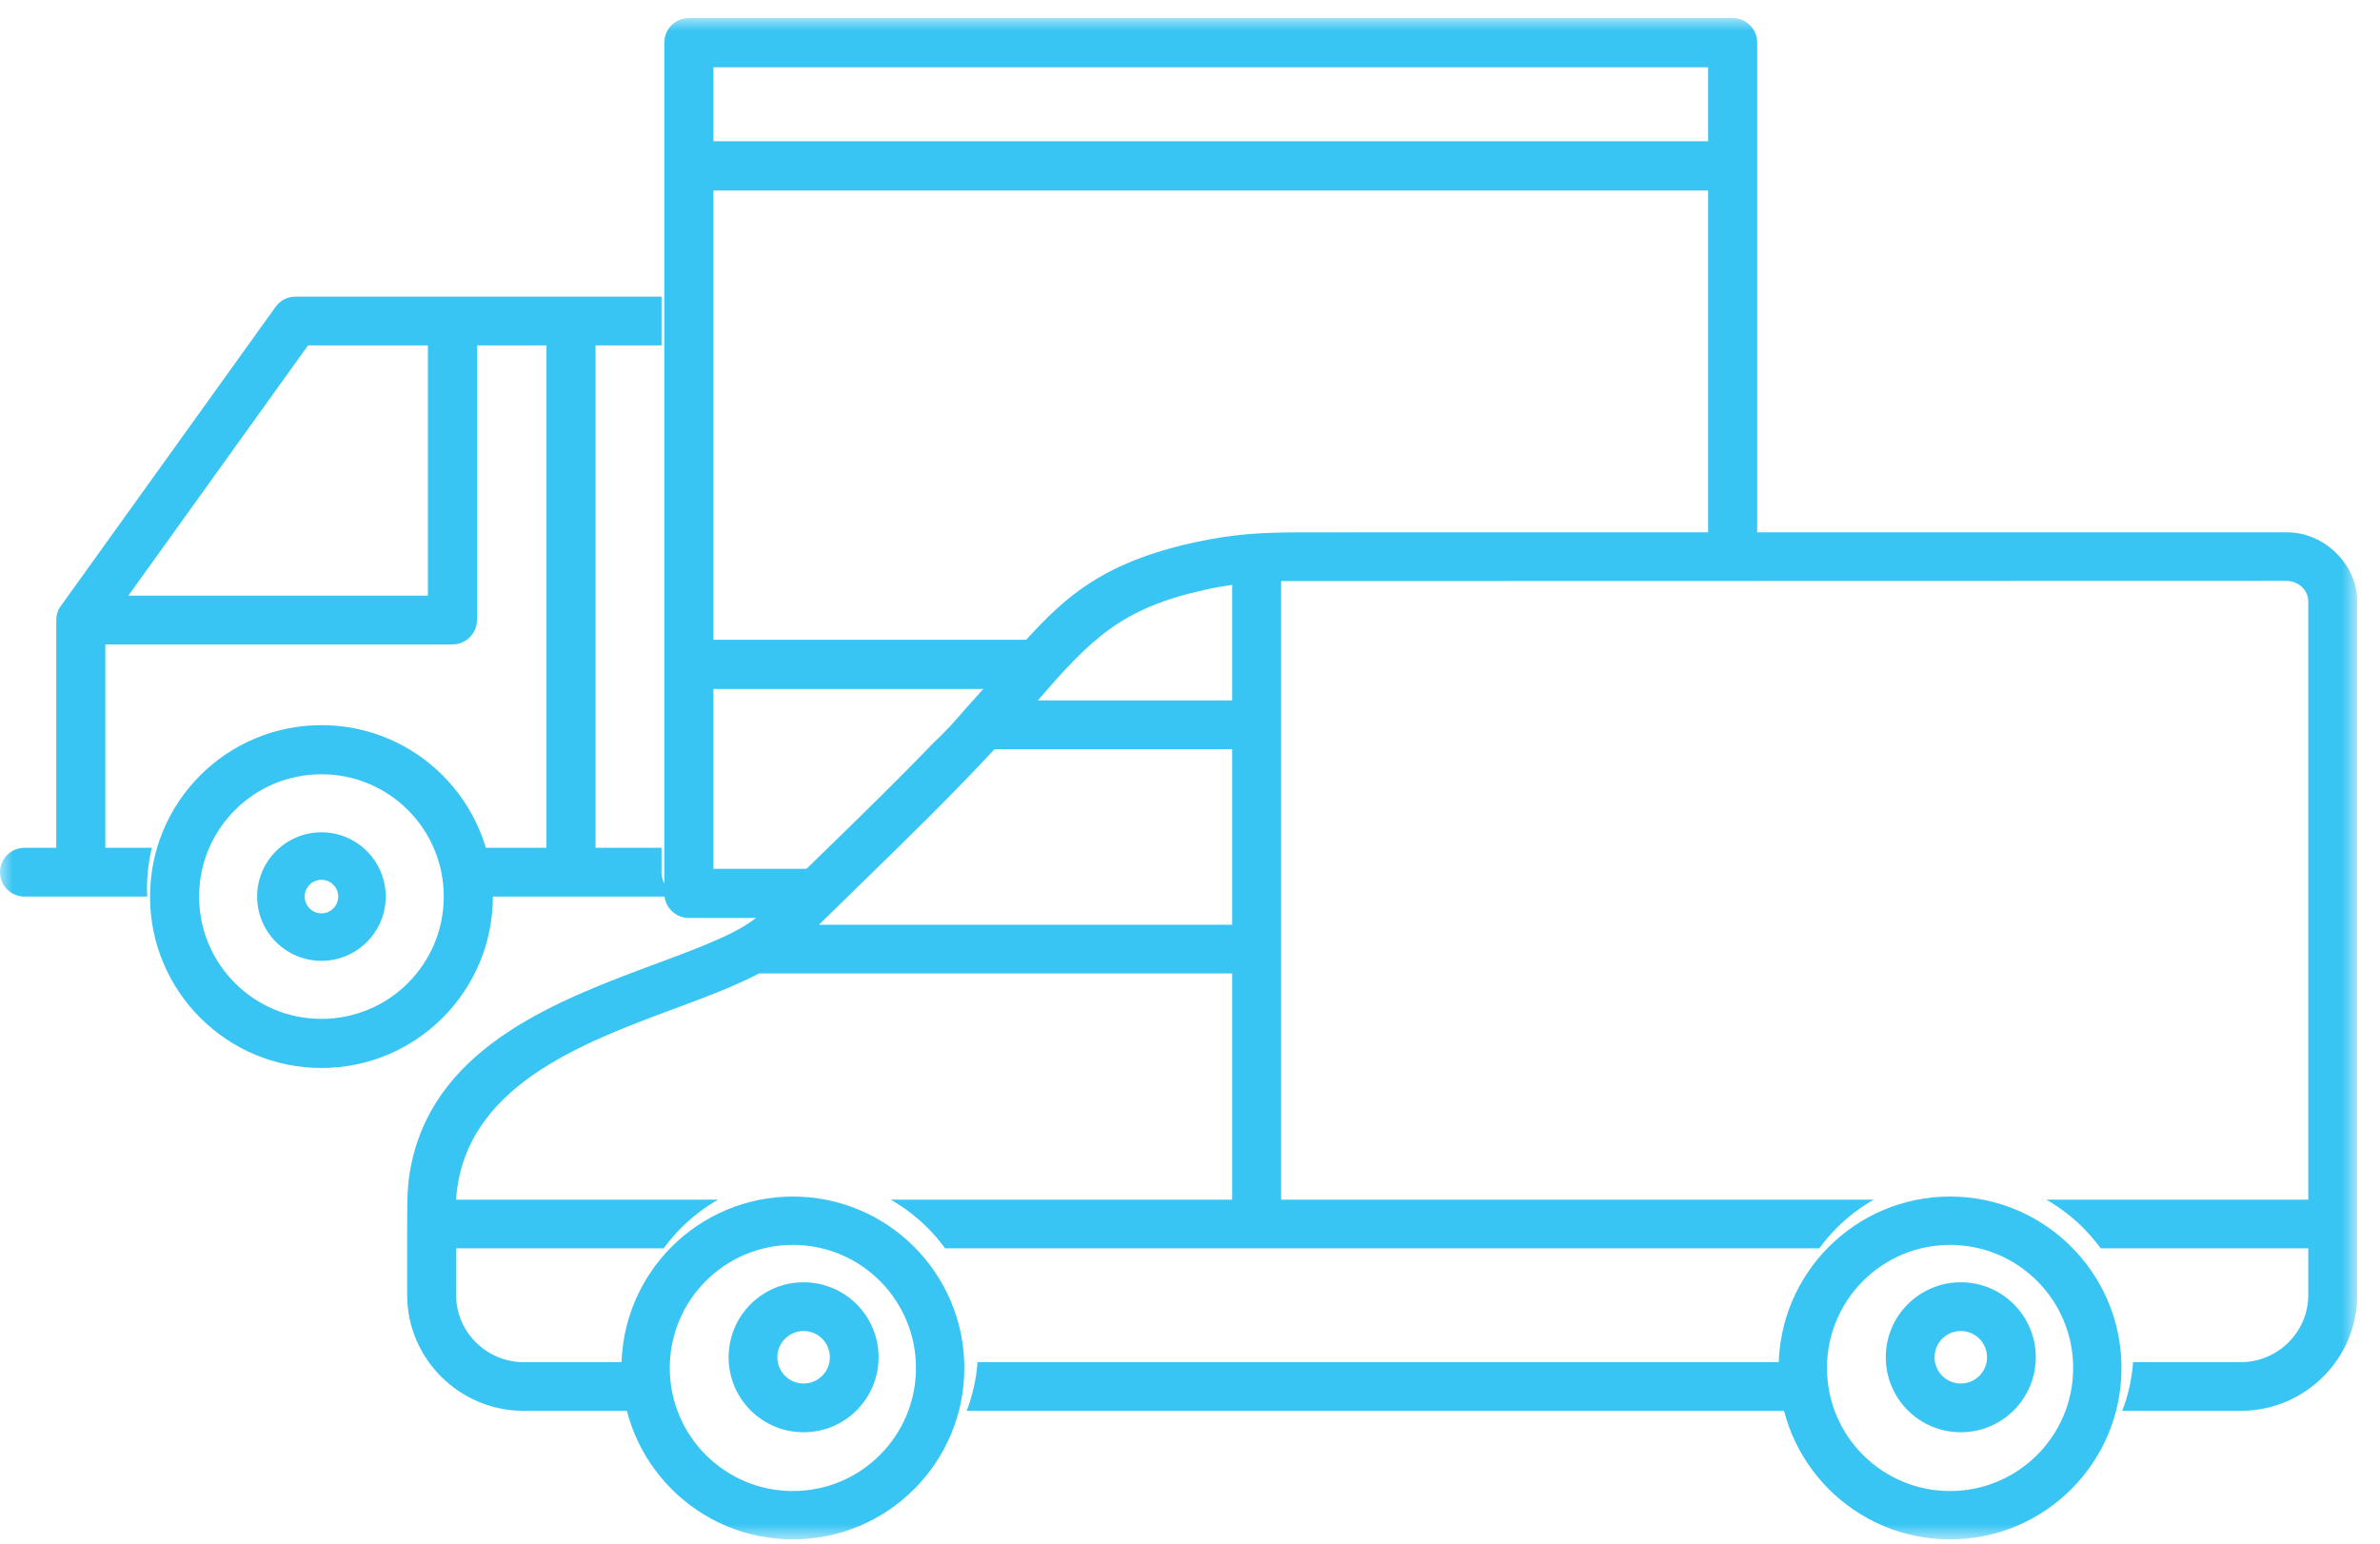 <?xml version="1.0" encoding="UTF-8"?> <svg xmlns="http://www.w3.org/2000/svg" xmlns:xlink="http://www.w3.org/1999/xlink" width="94px" height="61px" viewBox="0 0 94 61" version="1.1"><title>1D861E79-CB7B-4590-88E2-B31F9F4301A1</title><defs><polygon id="path-1" points="0 0 93.1 0 93.1 60.092 0 60.092"></polygon></defs><g id="Calculator-" stroke="none" stroke-width="1" fill="none" fill-rule="evenodd"><g id="MF-Calculator-Q1" transform="translate(-444, -408)"><g id="Small-fleet" transform="translate(444, 408.713)"><mask id="mask-2" fill="white"><use xlink:href="#path-1"></use></mask><g id="Clip-2"></g><path d="M28.176,4.868 L67.464,4.868 L67.464,1.945 L28.176,1.945 L28.176,4.868 Z M32.413,33.603 L28.176,33.603 L28.176,26.502 L39.235,26.502 L39.424,26.28 C39.96,25.653 40.45,25.079 40.951,24.557 L28.176,24.557 L28.176,6.812 L67.464,6.812 L67.464,20.84 L69.402,20.84 L69.402,0.972 C69.402,0.435 68.968,0 68.433,0 L27.207,0 C26.672,0 26.237,0.435 26.237,0.972 L26.237,34.575 C26.237,35.112 26.672,35.547 27.207,35.547 L30.439,35.547 C31.008,34.984 31.699,34.305 32.392,33.624 L32.413,33.603 Z" id="Fill-1" fill="#39C5F3" mask="url(#mask-2)"></path><path d="M16.112,31.285 C15.238,30.41 14.03,29.87 12.696,29.87 C11.361,29.87 10.153,30.41 9.279,31.285 C8.405,32.159 7.864,33.367 7.864,34.701 C7.864,36.035 8.405,37.243 9.279,38.117 C10.153,38.992 11.361,39.532 12.696,39.532 C14.03,39.532 15.238,38.992 16.112,38.117 C16.986,37.243 17.527,36.035 17.527,34.701 C17.527,33.367 16.986,32.159 16.112,31.285 M12.696,27.93 C14.565,27.93 16.258,28.688 17.483,29.913 C18.709,31.139 19.466,32.831 19.466,34.701 C19.466,36.571 18.709,38.263 17.483,39.489 C16.258,40.714 14.565,41.472 12.696,41.472 C10.826,41.472 9.133,40.714 7.908,39.489 C6.682,38.263 5.925,36.571 5.925,34.701 C5.925,32.831 6.682,31.139 7.908,29.913 C9.133,28.688 10.826,27.93 12.696,27.93" id="Fill-3" fill="#39C5F3" mask="url(#mask-2)"></path><path d="M12.696,34.039 C12.328,34.039 12.034,34.336 12.034,34.701 C12.034,35.067 12.328,35.363 12.696,35.363 C13.064,35.363 13.358,35.066 13.358,34.701 C13.358,34.335 13.063,34.039 12.696,34.039 M12.696,32.162 C14.096,32.162 15.235,33.301 15.235,34.701 C15.235,36.101 14.095,37.24 12.696,37.24 C11.295,37.24 10.156,36.101 10.156,34.701 C10.156,33.301 11.296,32.162 12.696,32.162" id="Fill-4" fill="#39C5F3" mask="url(#mask-2)"></path><path d="M5.07,22.814 L12.166,12.93 L16.9,12.93 L16.9,22.814 L5.07,22.814 Z M26.128,32.774 L23.521,32.774 L23.521,12.93 L26.128,12.93 L26.128,11.003 L11.679,11.003 C11.355,11.001 11.073,11.151 10.884,11.409 L2.447,23.161 C2.297,23.342 2.224,23.551 2.223,23.777 L2.223,32.774 L0.969,32.774 C0.434,32.774 0,33.206 0,33.738 C0,34.27 0.434,34.701 0.969,34.701 L3.191,34.701 L5.814,34.701 C5.809,34.594 5.806,34.486 5.806,34.378 C5.806,33.825 5.873,33.288 5.999,32.774 L4.16,32.774 L4.16,24.741 L17.869,24.741 C18.404,24.741 18.838,24.309 18.838,23.777 L18.838,12.93 L21.584,12.93 L21.584,32.774 L19.138,32.774 C19.265,33.288 19.332,33.825 19.332,34.378 C19.332,34.486 19.329,34.594 19.324,34.701 L27.084,34.701 C26.555,34.694 26.128,34.266 26.128,33.738 L26.128,32.774 Z" id="Fill-5" fill="#39C5F3" mask="url(#mask-2)"></path><path d="M80.457,49.884 C79.578,49.004 78.362,48.46 77.02,48.46 C75.677,48.46 74.462,49.004 73.582,49.884 C72.702,50.763 72.158,51.979 72.158,53.321 C72.158,54.664 72.702,55.879 73.582,56.758 C74.462,57.638 75.677,58.182 77.02,58.182 C78.362,58.182 79.578,57.638 80.457,56.758 C81.337,55.879 81.881,54.664 81.881,53.321 C81.881,51.979 81.337,50.763 80.457,49.884 M77.02,46.55 C78.889,46.55 80.582,47.308 81.807,48.534 C83.033,49.759 83.79,51.452 83.79,53.321 C83.79,55.191 83.033,56.883 81.808,58.109 C80.582,59.334 78.889,60.092 77.02,60.092 C75.15,60.092 73.457,59.334 72.232,58.109 C71.006,56.883 70.249,55.191 70.249,53.321 C70.249,51.452 71.007,49.759 72.232,48.534 C73.457,47.308 75.15,46.55 77.02,46.55" id="Fill-6" fill="#39C5F3" mask="url(#mask-2)"></path><path d="M34.753,49.884 C33.874,49.004 32.658,48.46 31.316,48.46 C29.973,48.46 28.758,49.004 27.878,49.884 C26.998,50.763 26.454,51.979 26.454,53.321 C26.454,54.664 26.998,55.879 27.878,56.758 C28.758,57.638 29.973,58.182 31.316,58.182 C32.658,58.182 33.874,57.638 34.753,56.758 C35.633,55.879 36.177,54.664 36.177,53.321 C36.177,51.979 35.633,50.763 34.753,49.884 M31.316,46.55 C33.185,46.55 34.878,47.308 36.103,48.534 C37.328,49.759 38.087,51.452 38.087,53.321 C38.087,55.191 37.328,56.883 36.103,58.109 C34.878,59.334 33.185,60.092 31.316,60.092 C29.446,60.092 27.753,59.334 26.528,58.109 C25.303,56.884 24.545,55.191 24.545,53.321 C24.545,51.451 25.303,49.759 26.528,48.533 C27.753,47.308 29.446,46.55 31.316,46.55" id="Fill-7" fill="#39C5F3" mask="url(#mask-2)"></path><path d="M78.176,52.165 C77.988,51.978 77.729,51.862 77.442,51.862 C77.156,51.862 76.897,51.978 76.709,52.165 C76.522,52.352 76.406,52.612 76.406,52.898 C76.406,53.184 76.522,53.444 76.709,53.631 C76.897,53.819 77.156,53.935 77.442,53.935 C77.729,53.935 77.988,53.819 78.176,53.631 C78.363,53.444 78.479,53.184 78.479,52.898 C78.479,52.612 78.363,52.352 78.176,52.165 M77.442,49.936 C78.261,49.936 79.001,50.268 79.537,50.803 C80.073,51.34 80.405,52.08 80.405,52.898 C80.405,53.716 80.073,54.457 79.537,54.993 C79.001,55.529 78.261,55.86 77.442,55.86 C76.625,55.86 75.884,55.529 75.348,54.993 C74.812,54.457 74.48,53.716 74.48,52.898 C74.48,52.08 74.812,51.34 75.348,50.803 C75.884,50.268 76.625,49.936 77.442,49.936" id="Fill-8" fill="#39C5F3" mask="url(#mask-2)"></path><path d="M32.472,52.165 C32.284,51.978 32.025,51.862 31.739,51.862 C31.452,51.862 31.193,51.978 31.006,52.165 C30.818,52.352 30.702,52.612 30.702,52.898 C30.702,53.184 30.818,53.444 31.006,53.631 C31.193,53.819 31.452,53.935 31.739,53.935 C32.025,53.935 32.284,53.819 32.472,53.631 C32.659,53.444 32.776,53.184 32.776,52.898 C32.776,52.612 32.659,52.352 32.472,52.165 M31.739,49.936 C32.557,49.936 33.297,50.268 33.833,50.803 C34.369,51.34 34.701,52.08 34.701,52.898 C34.701,53.716 34.369,54.457 33.833,54.993 C33.297,55.529 32.557,55.86 31.739,55.86 C30.921,55.86 30.18,55.529 29.644,54.993 C29.108,54.457 28.777,53.716 28.777,52.898 C28.777,52.08 29.108,51.34 29.644,50.803 C30.18,50.268 30.921,49.936 31.739,49.936" id="Fill-9" fill="#39C5F3" mask="url(#mask-2)"></path><path d="M39.282,28.877 L48.665,28.877 L48.665,35.814 L32.346,35.814 C32.902,35.266 33.387,34.794 33.874,34.32 C35.714,32.528 37.576,30.716 39.282,28.877 L39.282,28.877 Z M70.574,53.091 C70.623,53.764 70.77,54.409 71.002,55.014 L38.18,55.014 C38.411,54.409 38.559,53.764 38.608,53.091 L70.574,53.091 Z M24.933,53.091 L20.679,53.091 C19.947,53.091 19.281,52.793 18.798,52.312 C18.315,51.832 18.014,51.169 18.014,50.442 L18.014,48.595 L26.214,48.595 C26.428,48.301 26.665,48.024 26.923,47.768 C27.351,47.343 27.835,46.974 28.363,46.672 L18.013,46.672 C18.31,42.227 22.926,40.509 26.64,39.128 C27.887,38.664 29.044,38.233 29.981,37.736 L48.665,37.736 L48.665,46.672 L35.178,46.672 C35.706,46.974 36.19,47.343 36.618,47.769 C36.876,48.024 37.113,48.301 37.327,48.595 L49.632,48.595 L71.855,48.595 C72.069,48.301 72.306,48.024 72.563,47.769 C72.991,47.343 73.475,46.974 74.004,46.672 L50.599,46.672 L50.599,22.239 L90.294,22.229 C90.75,22.229 91.167,22.571 91.167,23.041 L91.167,46.672 L80.819,46.672 C81.347,46.974 81.831,47.343 82.259,47.769 C82.516,48.024 82.754,48.301 82.967,48.595 L91.167,48.595 L91.167,50.442 C91.167,51.169 90.867,51.832 90.384,52.312 C89.9,52.793 89.234,53.091 88.503,53.091 L84.248,53.091 C84.199,53.764 84.052,54.409 83.82,55.014 L88.503,55.014 C89.768,55.014 90.918,54.5 91.751,53.671 C92.584,52.843 93.1,51.7 93.1,50.442 L93.1,47.633 L93.1,23.041 C93.1,21.581 91.798,20.294 90.294,20.314 L53.603,20.314 C52.811,20.314 52.038,20.311 51.252,20.315 C49.827,20.322 48.693,20.373 47.111,20.726 C43.035,21.635 41.638,23.256 39.537,25.692 C39.132,26.162 38.698,26.665 38.183,27.228 C37.795,27.672 37.362,28.181 36.898,28.597 C35.484,30.069 33.996,31.518 32.522,32.953 C31.6,33.85 30.682,34.745 30.053,35.37 C29.341,36.078 27.758,36.667 25.968,37.333 C22.077,38.78 17.326,40.549 16.278,45.12 C16.062,46.06 16.09,46.693 16.081,47.633 L16.081,50.442 C16.081,51.7 16.598,52.843 17.431,53.671 C18.264,54.5 19.414,55.014 20.679,55.014 L25.361,55.014 C25.13,54.409 24.982,53.764 24.933,53.091 L24.933,53.091 Z M48.665,22.387 L48.665,26.954 L40.989,26.954 C43.077,24.541 44.272,23.323 47.534,22.596 C47.936,22.506 48.308,22.439 48.665,22.387 L48.665,22.387 Z" id="Fill-10" fill="#39C5F3" mask="url(#mask-2)"></path></g></g></g></svg> 